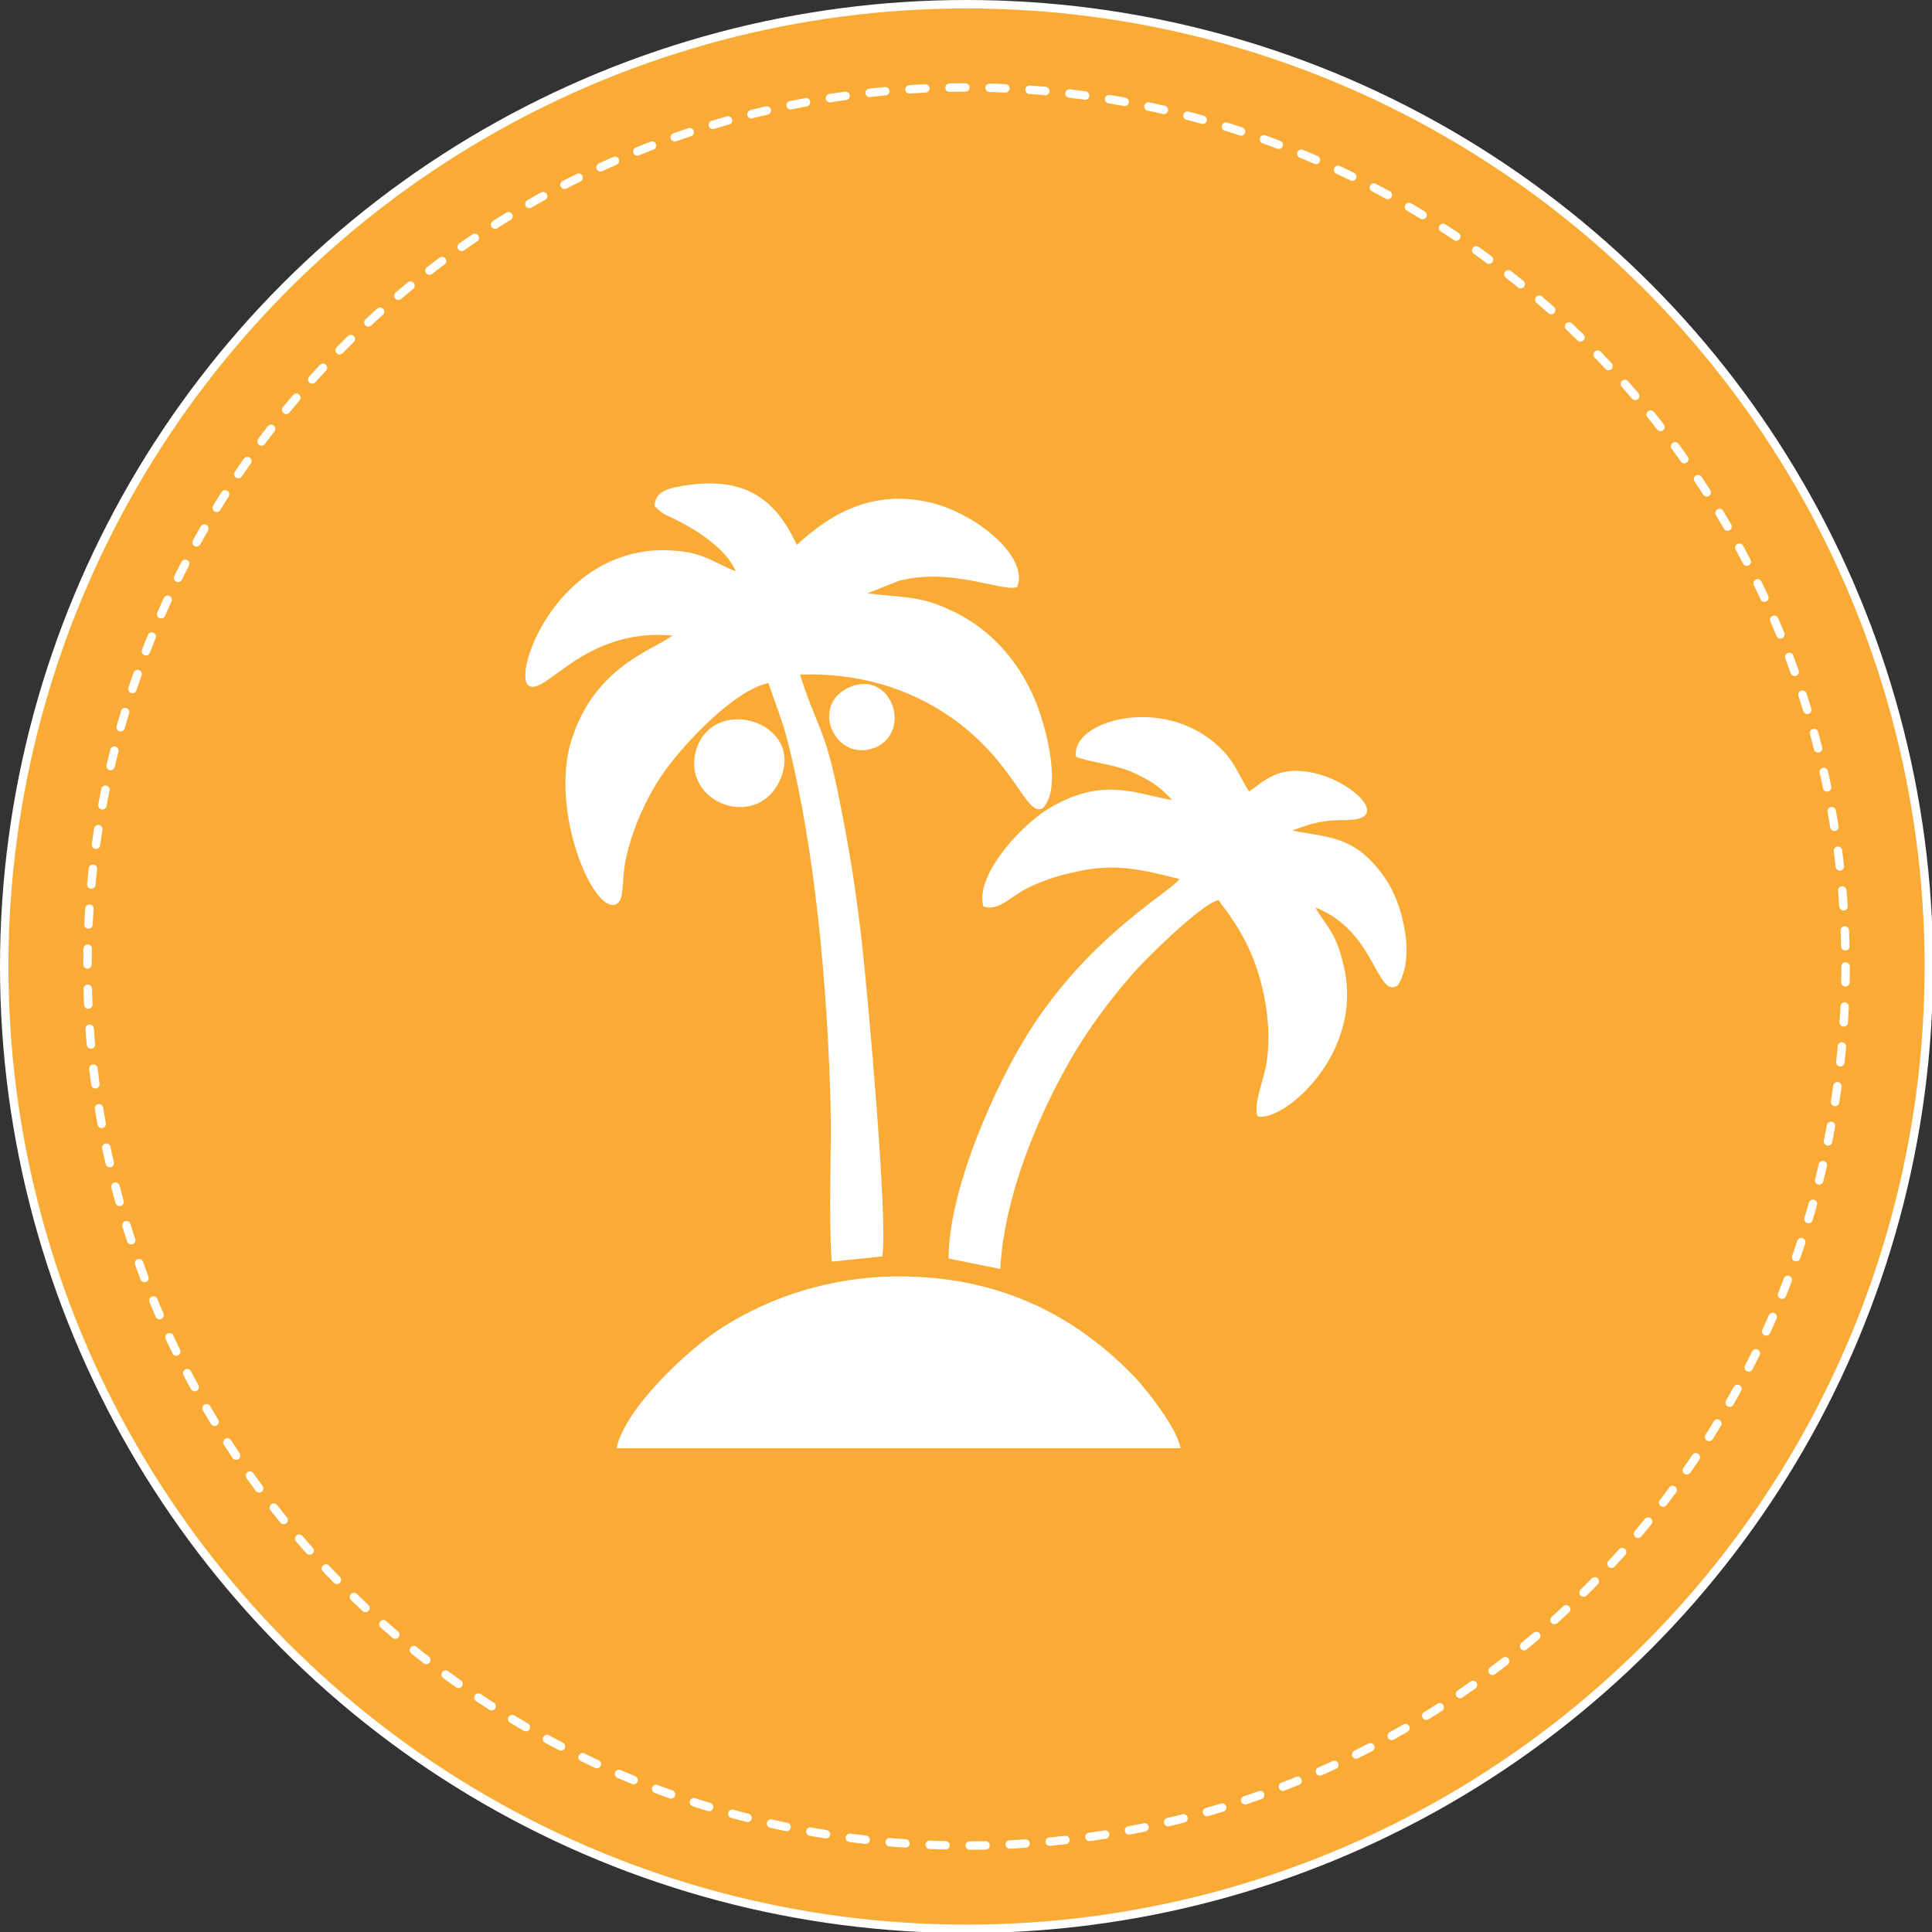 <?xml version="1.0" encoding="UTF-8"?>
<!DOCTYPE svg PUBLIC "-//W3C//DTD SVG 1.1//EN" "http://www.w3.org/Graphics/SVG/1.1/DTD/svg11.dtd">
<!-- Creator: CorelDRAW 2021 (64-Bit) -->
<svg xmlns="http://www.w3.org/2000/svg" xml:space="preserve" width="90px" height="90px" version="1.1" shape-rendering="geometricPrecision" text-rendering="geometricPrecision" image-rendering="optimizeQuality" fill-rule="evenodd" clip-rule="evenodd"
viewBox="0 0 18330 18330"
 xmlns:xlink="http://www.w3.org/1999/xlink"
 xmlns:xodm="http://www.corel.com/coreldraw/odm/2003">
 <rect x="0" y="0" width="18330" height="18330" fill="#333333" stroke="none"/>
 <g id="Layer_x0020_1">
  <circle fill="#FAAB36" stroke="white" stroke-width="80" stroke-linecap="round" stroke-linejoin="round" stroke-miterlimit="2.613" cx="9170" cy="9170" r="9130"/>
  <circle fill="none" stroke="white" stroke-width="80" stroke-linecap="round" stroke-linejoin="round" stroke-miterlimit="2.613" stroke-dasharray="150 230" cx="9170" cy="9170" r="8340"/>
  <path fill="white" d="M9890 6840c-130,-450 -430,-850 -870,-1050 -290,-140 -460,-120 -790,-160 0,0 220,-90 300,-120 500,-130 980,110 1120,60 120,-290 -410,-720 -860,-810 -570,-120 -970,170 -1230,410 -200,-430 -480,-640 -1020,-570 -210,30 -320,60 -330,200 100,100 90,70 220,140 200,100 470,280 550,480 -250,-100 -310,-190 -670,-200 -1020,-10 -1440,1150 -1300,1280 150,130 520,-550 1370,-470 -180,140 -780,300 -980,1070 -160,690 260,1620 460,1470 60,-50 40,-200 70,-380 60,-320 220,-670 410,-920 190,-250 630,-720 950,-790 60,180 140,370 190,580 260,1040 370,2330 400,3410 10,490 -20,1030 10,1500l480 -50c60,-300 -140,-2510 -190,-2950 -50,-460 -120,-910 -210,-1350 -140,-730 -220,-710 -380,-1220 570,-20 1040,140 1410,390 630,430 730,960 890,880 170,-160 60,-630 0,-830z"/>
  <path fill="white" d="M10200 9980c180,-300 400,-580 600,-800 130,-140 610,-610 760,-640 190,250 340,480 430,890 40,200 60,420 30,630 -20,170 -130,400 -90,530 230,70 1040,-600 810,-1460 -70,-300 -180,-370 -260,-520 570,220 580,870 780,740 180,-270 40,-800 -120,-1020 -280,-400 -520,-380 -880,-450 210,-80 300,-100 530,-100 410,-10 40,-360 -300,-440 -360,-90 -490,70 -640,170 -110,-180 -140,-290 -280,-420 -530,-510 -1420,-250 -1360,90 120,50 350,70 520,140 200,90 280,150 390,270 -330,-50 -660,-240 -1200,100 -270,180 -670,630 -590,910 140,50 270,-100 410,-170 120,-60 280,-120 430,-150 400,-100 660,-30 1020,60 -80,120 -860,540 -1440,1470 -290,460 -750,1460 -750,2130l490 100c40,-740 400,-1540 710,-2060z"/>
  <path fill="white" d="M11200 13740c-30,-190 -320,-550 -420,-660 -580,-610 -1310,-970 -2250,-970 -650,0 -1230,200 -1670,480 -350,220 -940,790 -1010,1150l5350 0z"/>
  <path fill="white" d="M7420 7350c170,-510 -640,-750 -810,-250 -170,530 620,810 810,250z"/>
  <path fill="white" d="M8060 6520c-390,170 -130,730 250,570 350,-160 140,-740 -250,-570z"/>
 </g>
</svg>
